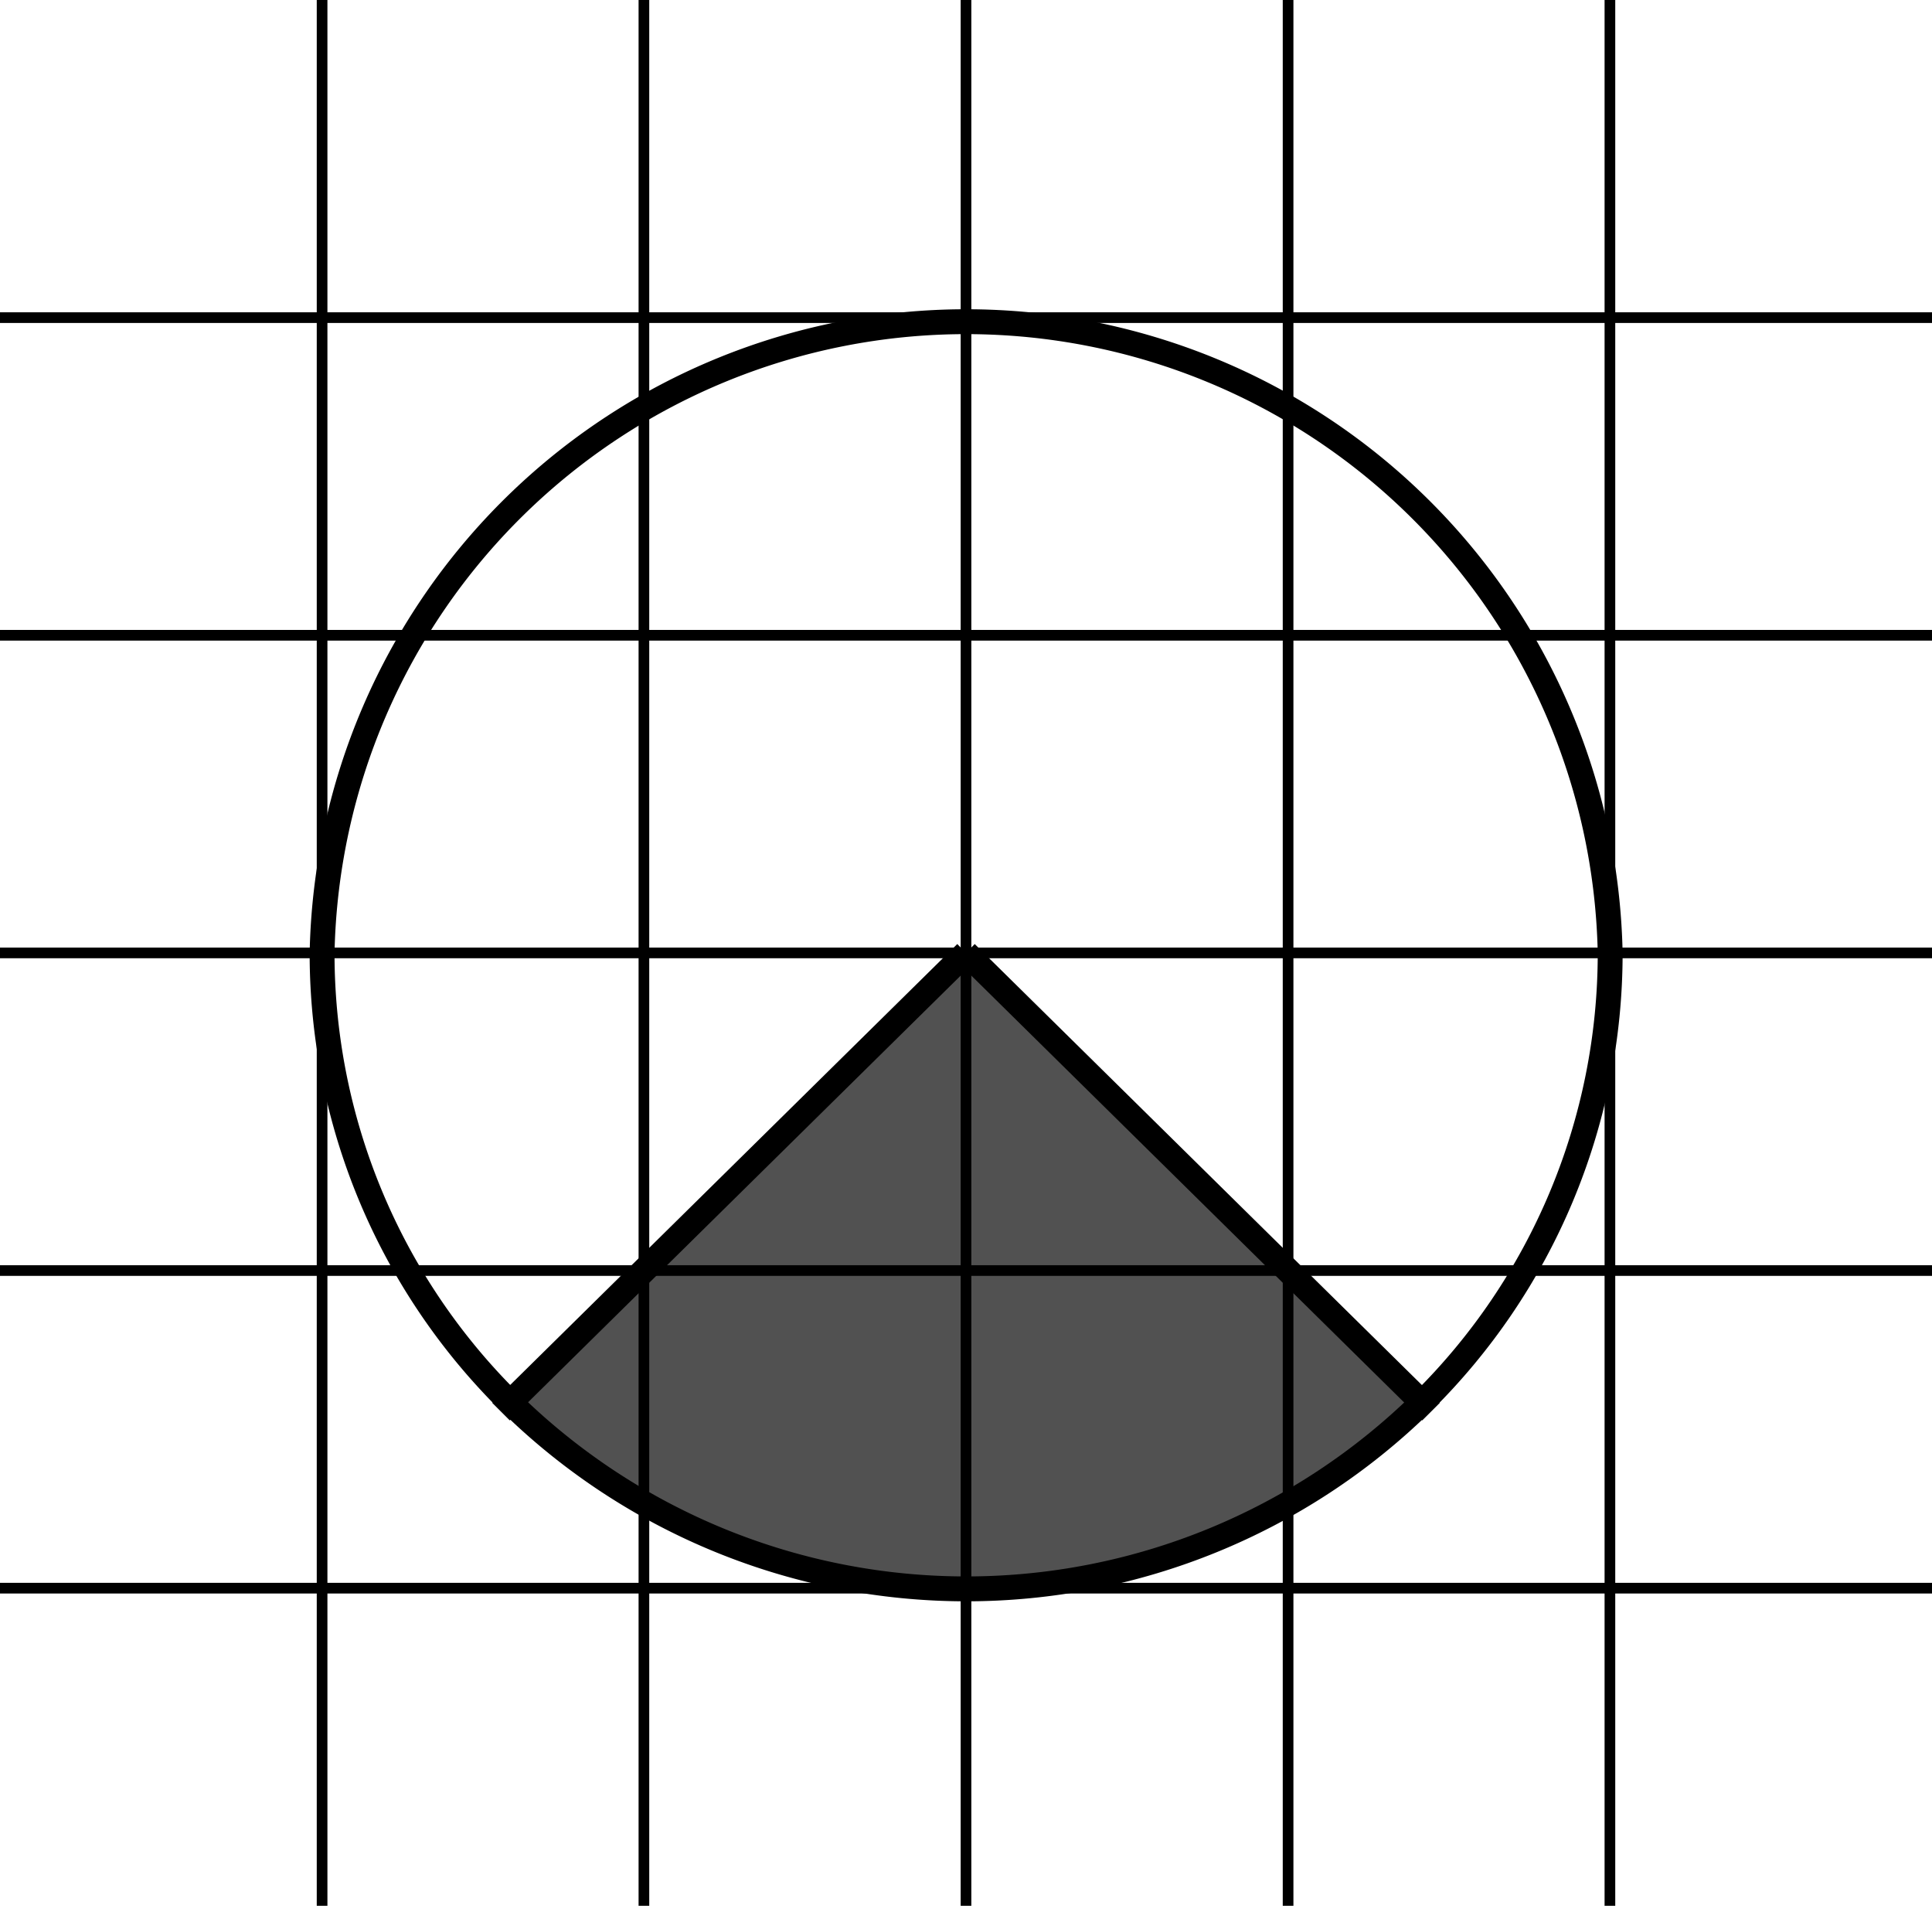 <svg id="Слой_1" data-name="Слой 1" xmlns="http://www.w3.org/2000/svg" viewBox="0 0 73 72"><title>15,8070</title><line y1="12" x2="73" y2="12" style="fill:none;stroke:#000;stroke-miterlimit:10;stroke-width:0.403px"/><line y1="24" x2="73" y2="24" style="fill:none;stroke:#000;stroke-miterlimit:10;stroke-width:0.403px"/><line y1="36" x2="73" y2="36" style="fill:none;stroke:#000;stroke-miterlimit:10;stroke-width:0.403px"/><line y1="60" x2="73" y2="60" style="fill:none;stroke:#000;stroke-miterlimit:10;stroke-width:0.403px"/><line x1="12.17" x2="12.17" y2="72" style="fill:none;stroke:#000;stroke-miterlimit:10;stroke-width:0.403px"/><line x1="60.83" x2="60.83" y2="72" style="fill:none;stroke:#000;stroke-miterlimit:10;stroke-width:0.403px"/><path d="M108.5,108l17.21,17a24.59,24.59,0,0,1-34.42,0Z" transform="translate(-72 -72)" style="fill:#515151"/><path d="M91.29,125a23.81,23.81,0,0,1-7.12-17,24.34,24.34,0,0,1,48.67,0,23.81,23.81,0,0,1-7.12,17,24.59,24.59,0,0,1-34.42,0Z" transform="translate(-72 -72)" style="fill:none;stroke:#000;stroke-miterlimit:10;stroke-width:0.94px"/><polyline points="36.5 36 19.29 52.97 18.93 53.33" style="fill:none;stroke:#000;stroke-miterlimit:10;stroke-width:0.94px"/><polyline points="36.5 36 53.71 52.97 54.07 53.33" style="fill:none;stroke:#000;stroke-miterlimit:10;stroke-width:0.94px"/><line y1="48" x2="73" y2="48" style="fill:none;stroke:#000;stroke-miterlimit:10;stroke-width:0.403px"/><line x1="36.5" x2="36.5" y2="72" style="fill:none;stroke:#000;stroke-miterlimit:10;stroke-width:0.403px"/><line x1="24.33" x2="24.33" y2="72" style="fill:none;stroke:#000;stroke-miterlimit:10;stroke-width:0.403px"/><line x1="48.67" x2="48.67" y2="72" style="fill:none;stroke:#000;stroke-miterlimit:10;stroke-width:0.403px"/></svg>